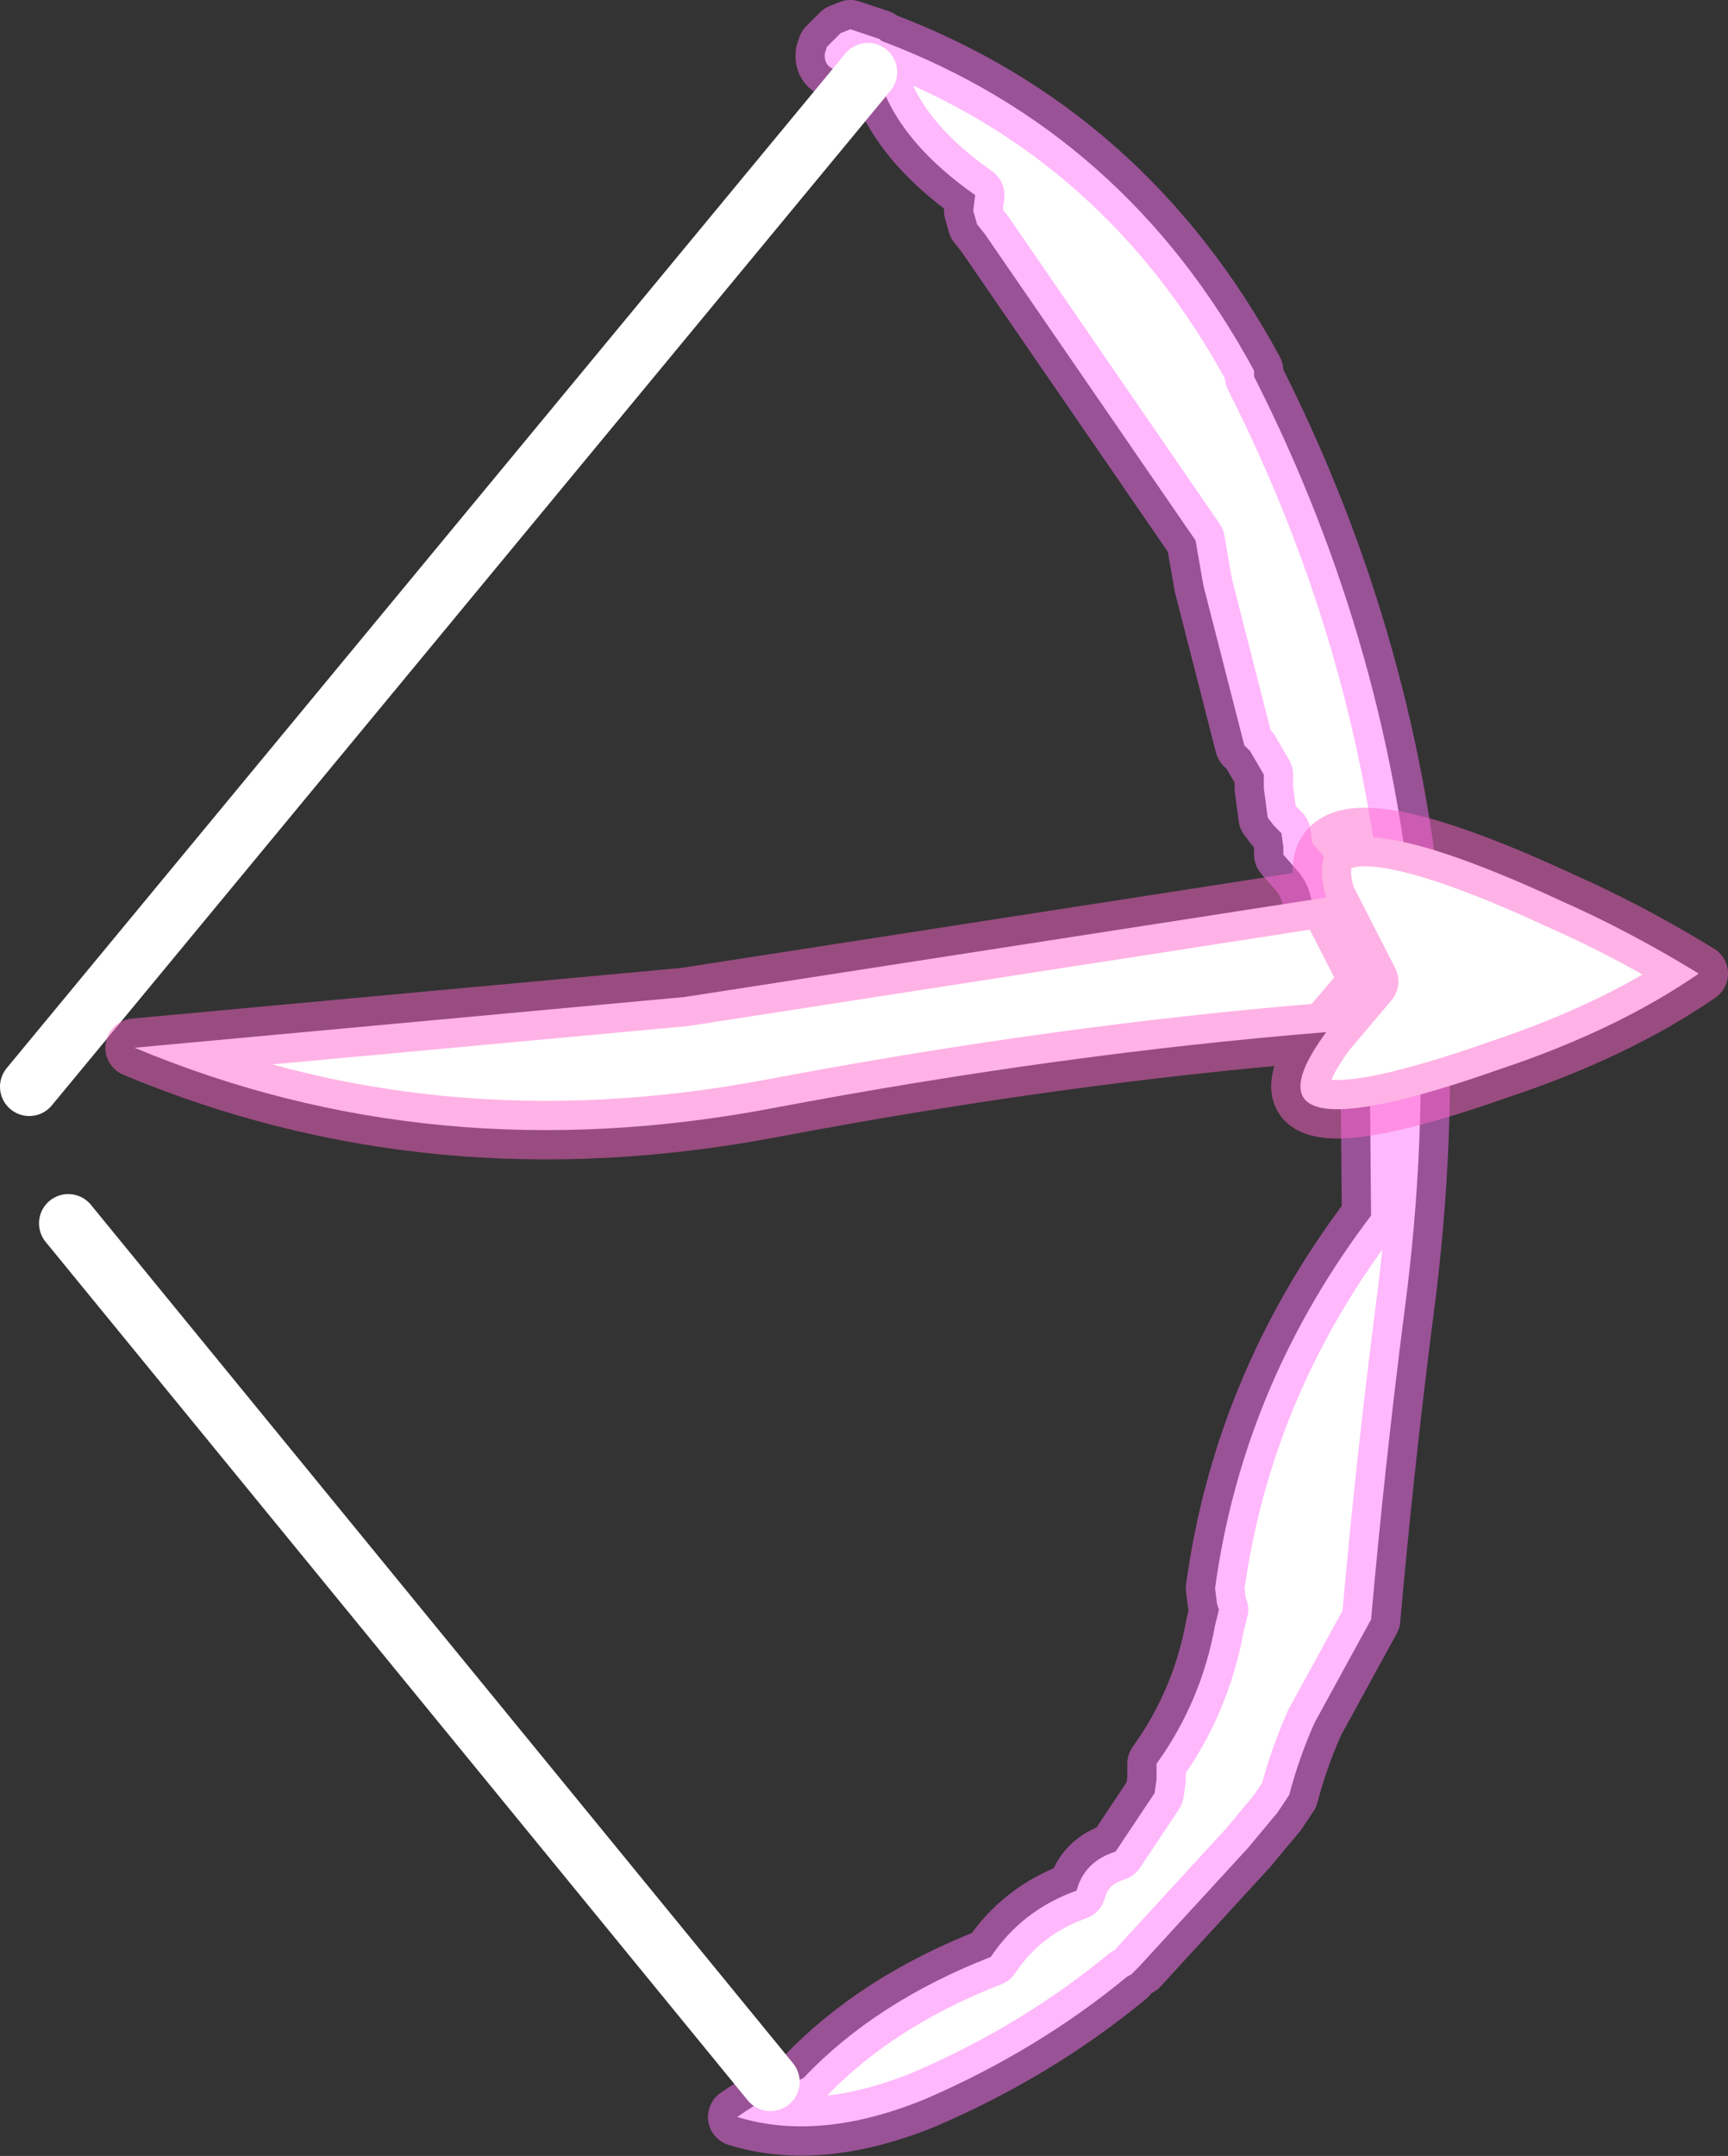 <?xml version="1.0" encoding="UTF-8" standalone="no"?>
<svg xmlns:xlink="http://www.w3.org/1999/xlink" height="55.25px" width="44.3px" xmlns="http://www.w3.org/2000/svg">
  <rect width="100%" height="100%" fill="#333333" stroke="none"/>
  <g transform="matrix(1.0, 0.0, 0.0, 1.0, 5.05, 5.15)">
    <path d="M23.85 45.5 Q21.55 47.4 18.65 48.65 15.95 49.75 13.85 49.1 14.65 48.55 15.55 48.1 17.4 46.15 20.35 45.0 21.15 43.8 22.55 43.3 22.75 42.55 23.55 42.3 L24.55 40.8 24.6 40.45 24.6 40.05 Q25.75 38.45 26.1 36.5 L26.2 36.1 26.15 35.95 26.1 35.55 Q26.8 30.45 29.95 26.2 L30.1 26.0 30.05 20.55 Q29.45 20.25 29.6 19.55 L29.6 19.35 28.8 18.45 28.6 18.25 Q28.6 17.6 28.2 17.15 L27.85 16.75 27.85 16.55 27.8 16.2 27.6 16.0 27.45 15.8 27.35 15.05 27.35 14.7 27.0 14.1 26.85 13.95 25.8 9.85 25.6 8.7 20.2 0.85 20.0 0.6 19.9 0.25 19.95 -0.15 Q18.1 -1.45 17.55 -2.95 L16.4 -3.35 Q16.05 -3.45 16.1 -3.8 L16.15 -3.95 16.5 -4.3 16.75 -4.4 17.5 -4.15 17.55 -4.1 Q23.8 -1.75 27.1 4.35 L27.1 4.5 Q30.65 11.5 31.25 19.25 L31.35 19.5 31.3 19.7 Q31.55 24.0 30.95 28.5 30.45 32.4 30.1 36.35 L28.65 39.0 Q28.25 39.9 28.0 40.85 L27.7 41.3 26.95 42.2 24.15 45.25 23.95 45.45 23.85 45.5" fill="#ffffff" fill-rule="evenodd" stroke="none"/>
    <path d="M23.85 45.5 Q21.55 47.4 18.65 48.65 15.95 49.75 13.85 49.1 14.65 48.55 15.55 48.1 17.4 46.15 20.35 45.0 21.15 43.8 22.55 43.3 22.75 42.55 23.55 42.3 L24.55 40.8 24.6 40.45 24.6 40.05 Q25.75 38.45 26.1 36.5 L26.2 36.1 26.15 35.95 26.1 35.55 Q26.8 30.45 29.95 26.2 L30.1 26.0 30.05 20.55 Q29.45 20.25 29.6 19.55 L29.6 19.35 28.8 18.45 28.6 18.25 Q28.6 17.6 28.2 17.15 L27.85 16.75 27.85 16.55 27.8 16.2 27.6 16.0 27.45 15.8 27.35 15.05 27.35 14.7 27.0 14.1 26.85 13.95 25.8 9.85 25.6 8.7 20.2 0.85 20.0 0.6 19.9 0.25 19.95 -0.15 Q18.1 -1.45 17.55 -2.95 L16.4 -3.35 Q16.05 -3.45 16.1 -3.8 L16.15 -3.95 16.5 -4.3 16.75 -4.4 17.5 -4.15 17.55 -4.1 Q23.8 -1.75 27.1 4.35 L27.1 4.5 Q30.65 11.5 31.25 19.25 L31.35 19.5 31.3 19.7 Q31.55 24.0 30.95 28.5 30.45 32.4 30.1 36.35 L28.65 39.0 Q28.25 39.9 28.0 40.85 L27.7 41.3 26.95 42.2 24.15 45.25" fill="none" stroke="#ff73f9" stroke-linecap="round" stroke-linejoin="round" stroke-opacity="0.502" stroke-width="1.5"/>
    <path d="M-3.3 26.2 L14.7 48.2 M-4.3 22.7 L17.2 -3.3" fill="none" stroke="#ffffff" stroke-linecap="round" stroke-linejoin="round" stroke-width="1.5"/>
    <path d="M28.95 21.3 L30.05 20.0 28.95 17.85 30.05 20.0 28.95 21.3 Q22.15 21.85 14.75 23.25 6.05 24.9 -1.6 21.7 L12.5 20.4 28.95 17.85 Q28.0 14.7 35.0 17.95 36.7 18.7 38.5 19.8 36.4 21.25 33.4 22.25 26.45 24.7 28.95 21.3" fill="#ffffff" fill-rule="evenodd" stroke="none"/>
    <path d="M28.95 17.85 L30.05 20.0 28.95 21.3 Q26.45 24.7 33.4 22.25 36.4 21.25 38.5 19.8 36.7 18.7 35.0 17.95 28.0 14.7 28.95 17.85 L12.5 20.4 -1.6 21.7 Q6.05 24.9 14.75 23.25 22.15 21.85 28.95 21.3" fill="none" stroke="#ff66cc" stroke-linecap="round" stroke-linejoin="round" stroke-opacity="0.502" stroke-width="1.5"/>
  </g>
</svg>
